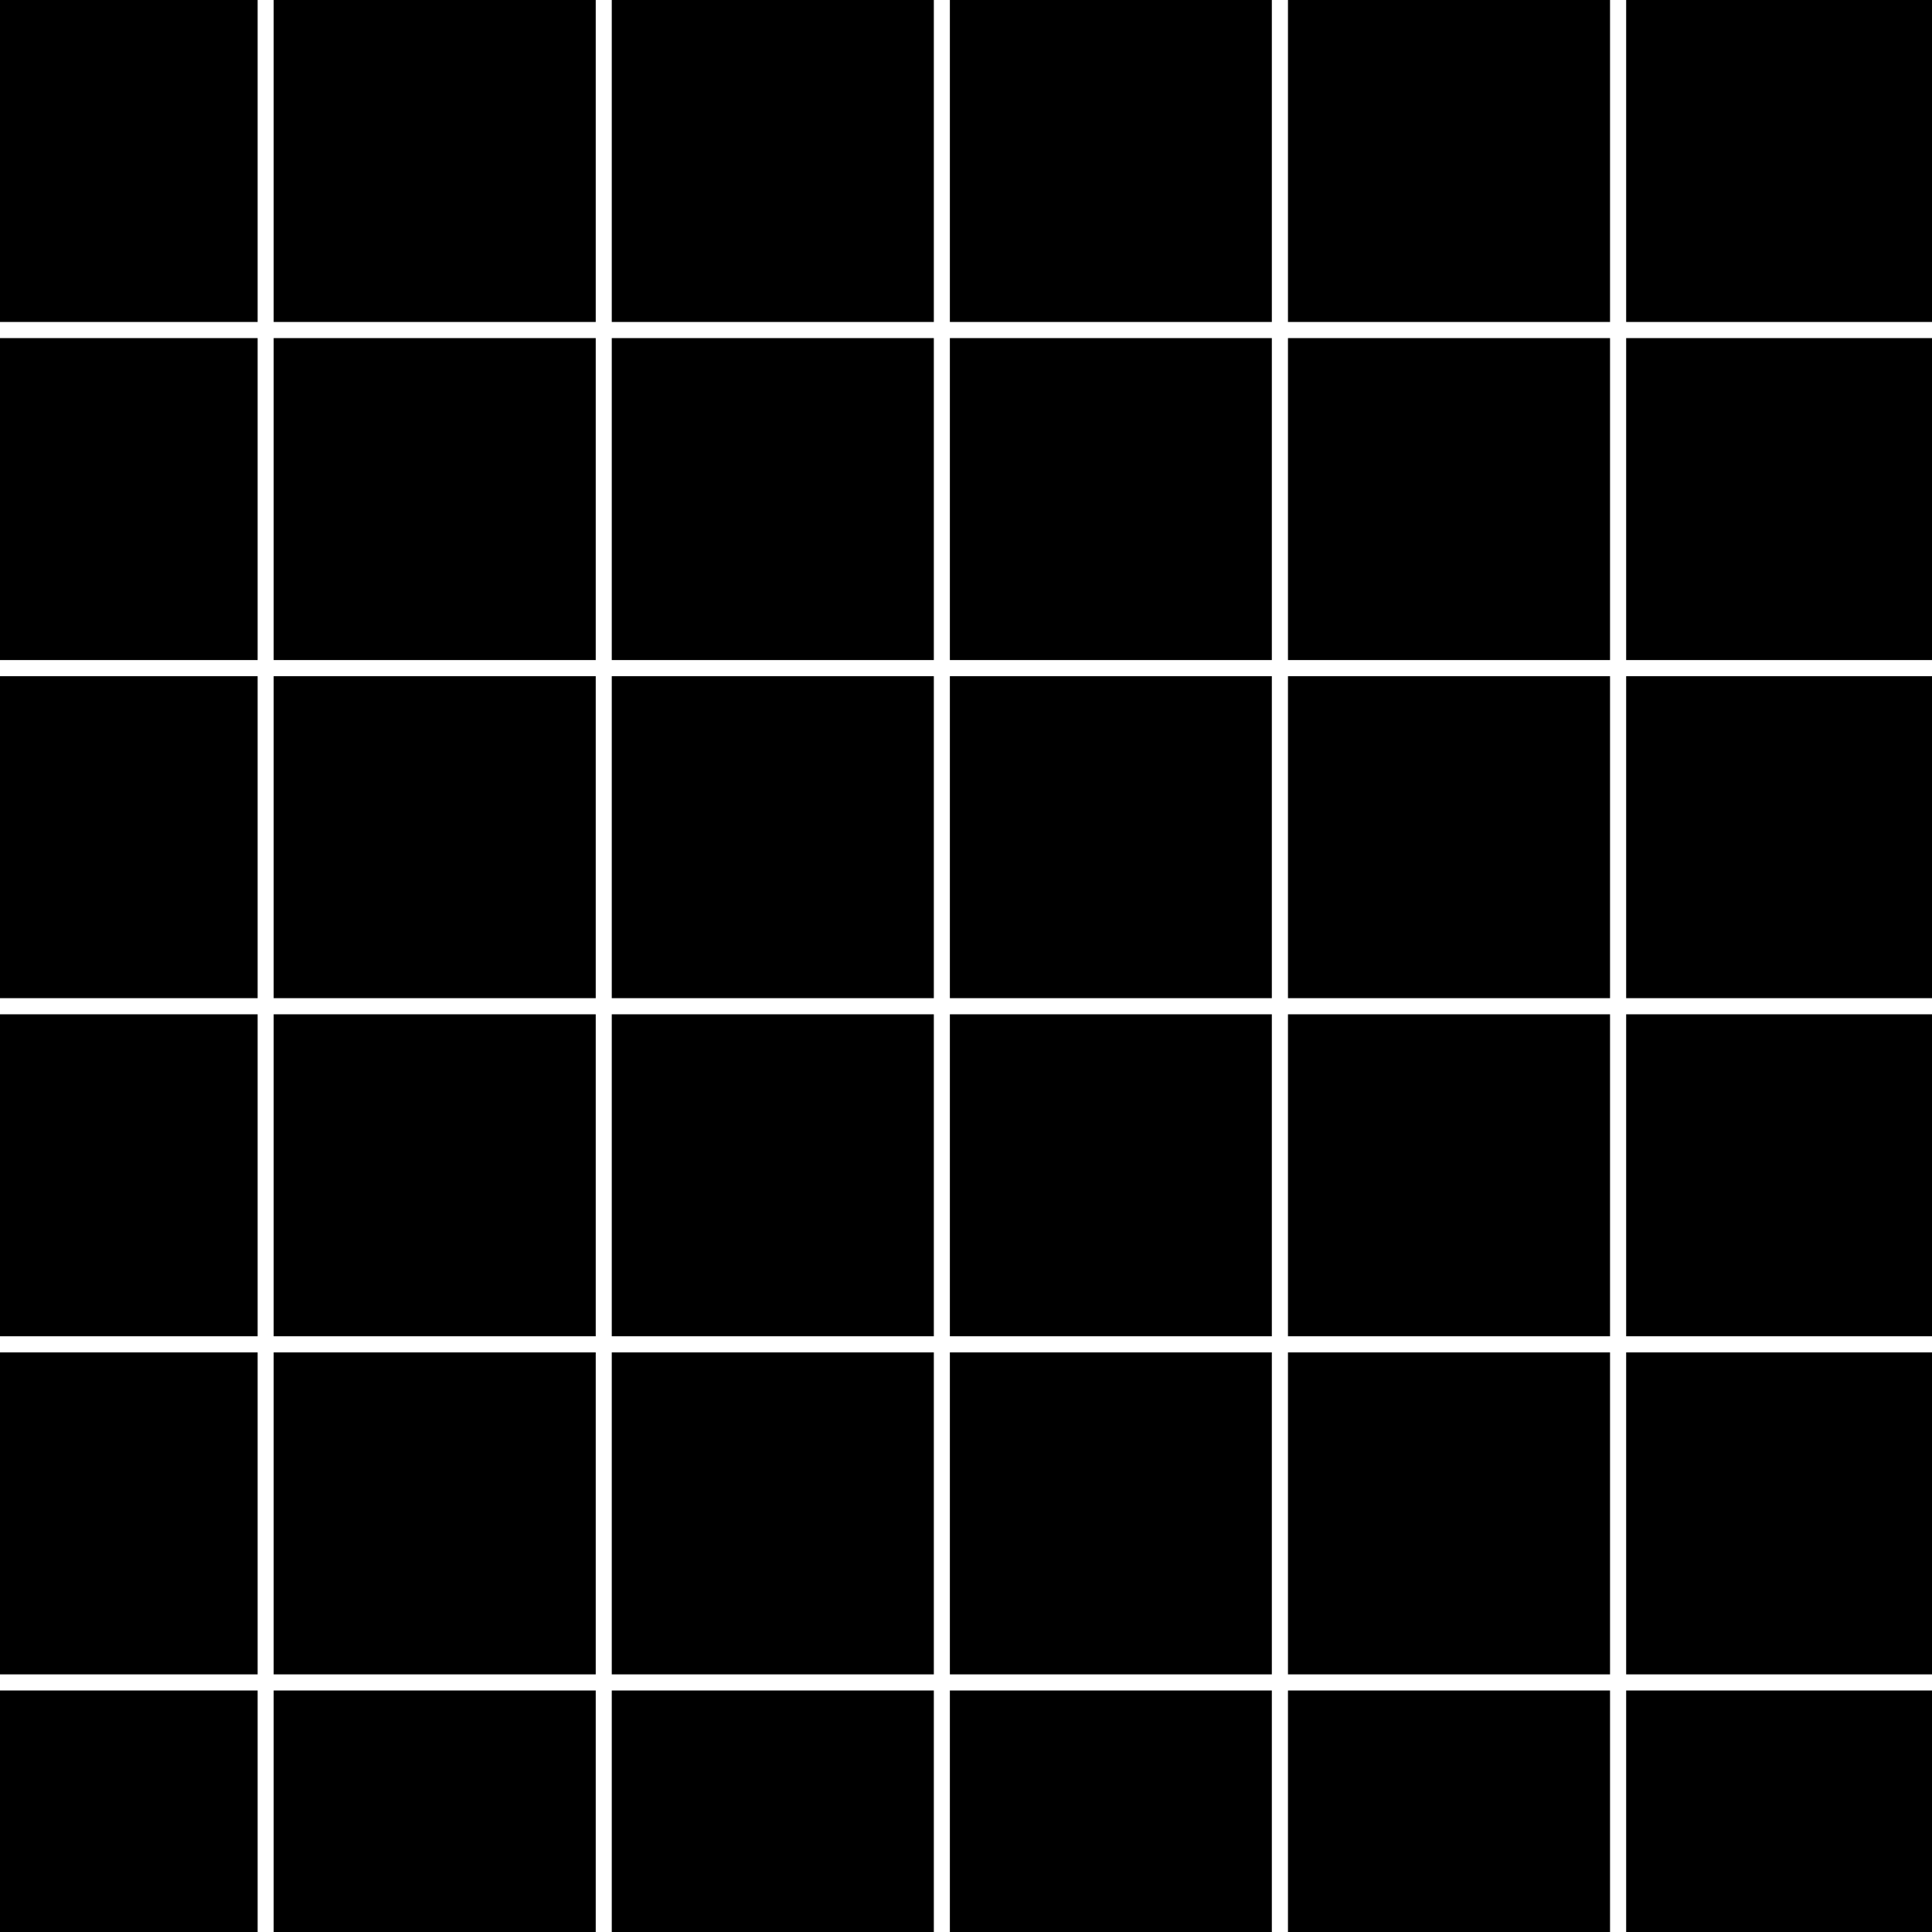 <svg xmlns="http://www.w3.org/2000/svg" version="1.1" xmlns:xlink="http://www.w3.org/1999/xlink" xmlns:svgjs="http://svgjs.dev/svgjs" width="20" height="20"><svg width="20" height="20" viewBox="0 0 20 20" fill="none" xmlns="http://www.w3.org/2000/svg">
<g id="SvgjsG1091" clip-path="url(#clip0_3287_52228)">
<g id="SvgjsG1090">
<mask id="SvgjsMask1089" style="mask-type:alpha" maskUnits="userSpaceOnUse" x="0" y="0" width="20" height="20">
<g id="SvgjsG1088">
<path id="SvgjsPath1087" d="M10 20C15.523 20 20 15.523 20 10C20 4.477 15.523 0 10 0C4.477 0 0 4.477 0 10C0 15.523 4.477 20 10 20Z" fill="#D9D9D9" style="fill:#D9D9D9;fill:color(display-p3 0.851 0.851 0.851);fill-opacity:1;"></path>
</g>
</mask>
<g mask="url(#mask0_3287_52228)">
<g id="SvgjsG1086">
<path id="SvgjsPath1085" d="M2.667 0H-0.667V3.333H2.667V0Z" fill="#BE95FF" style="fill:#BE95FF;fill:color(display-p3 0.745 0.584 1);fill-opacity:1;"></path>
<path id="SvgjsPath1084" d="M6.167 0H2.833V3.333H6.167V0Z" fill="#8A3FFC" style="fill:#8A3FFC;fill:color(display-p3 0.541 0.247 0.988);fill-opacity:1;"></path>
<path id="SvgjsPath1083" d="M9.667 0H6.333V3.333H9.667V0Z" fill="#8A3FFC" style="fill:#8A3FFC;fill:color(display-p3 0.541 0.247 0.988);fill-opacity:1;"></path>
<path id="SvgjsPath1082" d="M13.166 0H9.833V3.333H13.166V0Z" fill="#E8DAFF" style="fill:#E8DAFF;fill:color(display-p3 0.91 0.855 1);fill-opacity:1;"></path>
<path id="SvgjsPath1081" d="M16.667 0H13.333V3.333H16.667V0Z" fill="#E8DAFF" style="fill:#E8DAFF;fill:color(display-p3 0.91 0.855 1);fill-opacity:1;"></path>
<path id="SvgjsPath1080" d="M20.167 0H16.834V3.333H20.167V0Z" fill="#E8DAFF" style="fill:#E8DAFF;fill:color(display-p3 0.91 0.855 1);fill-opacity:1;"></path>
<path id="SvgjsPath1079" d="M2.667 3.5H-0.667V6.833H2.667V3.5Z" fill="#8A3FFC" style="fill:#8A3FFC;fill:color(display-p3 0.541 0.247 0.988);fill-opacity:1;"></path>
<path id="SvgjsPath1078" d="M6.167 3.5H2.833V6.833H6.167V3.5Z" fill="#491D8B" style="fill:#491D8B;fill:color(display-p3 0.286 0.114 0.545);fill-opacity:1;"></path>
<path id="SvgjsPath1077" d="M9.667 3.5H6.333V6.833H9.667V3.5Z" fill="#491D8B" style="fill:#491D8B;fill:color(display-p3 0.286 0.114 0.545);fill-opacity:1;"></path>
<path id="SvgjsPath1076" d="M13.166 3.5H9.833V6.833H13.166V3.5Z" fill="#8A3FFC" style="fill:#8A3FFC;fill:color(display-p3 0.541 0.247 0.988);fill-opacity:1;"></path>
<path id="SvgjsPath1075" d="M16.667 3.5H13.333V6.833H16.667V3.5Z" fill="#BE95FF" style="fill:#BE95FF;fill:color(display-p3 0.745 0.584 1);fill-opacity:1;"></path>
<path id="SvgjsPath1074" d="M20.167 3.5H16.834V6.833H20.167V3.5Z" fill="#BE95FF" style="fill:#BE95FF;fill:color(display-p3 0.745 0.584 1);fill-opacity:1;"></path>
<path id="SvgjsPath1073" d="M2.667 7H-0.667V10.333H2.667V7Z" fill="#BE95FF" style="fill:#BE95FF;fill:color(display-p3 0.745 0.584 1);fill-opacity:1;"></path>
<path id="SvgjsPath1072" d="M6.167 7H2.833V10.333H6.167V7Z" fill="#8A3FFC" style="fill:#8A3FFC;fill:color(display-p3 0.541 0.247 0.988);fill-opacity:1;"></path>
<path id="SvgjsPath1071" d="M9.667 7H6.333V10.333H9.667V7Z" fill="#491D8B" style="fill:#491D8B;fill:color(display-p3 0.286 0.114 0.545);fill-opacity:1;"></path>
<path id="SvgjsPath1070" d="M13.166 7H9.833V10.333H13.166V7Z" fill="#8A3FFC" style="fill:#8A3FFC;fill:color(display-p3 0.541 0.247 0.988);fill-opacity:1;"></path>
<path id="SvgjsPath1069" d="M16.667 7H13.333V10.333H16.667V7Z" fill="#8A3FFC" style="fill:#8A3FFC;fill:color(display-p3 0.541 0.247 0.988);fill-opacity:1;"></path>
<path id="SvgjsPath1068" d="M20.167 7H16.834V10.333H20.167V7Z" fill="#8A3FFC" style="fill:#8A3FFC;fill:color(display-p3 0.541 0.247 0.988);fill-opacity:1;"></path>
<path id="SvgjsPath1067" d="M2.667 10.5H-0.667V13.833H2.667V10.5Z" fill="#BE95FF" style="fill:#BE95FF;fill:color(display-p3 0.745 0.584 1);fill-opacity:1;"></path>
<path id="SvgjsPath1066" d="M6.167 10.5H2.833V13.833H6.167V10.5Z" fill="#BE95FF" style="fill:#BE95FF;fill:color(display-p3 0.745 0.584 1);fill-opacity:1;"></path>
<path id="SvgjsPath1065" d="M9.667 10.5H6.333V13.833H9.667V10.5Z" fill="#8A3FFC" style="fill:#8A3FFC;fill:color(display-p3 0.541 0.247 0.988);fill-opacity:1;"></path>
<path id="SvgjsPath1064" d="M13.166 10.5H9.833V13.833H13.166V10.5Z" fill="#8A3FFC" style="fill:#8A3FFC;fill:color(display-p3 0.541 0.247 0.988);fill-opacity:1;"></path>
<path id="SvgjsPath1063" d="M16.667 10.5H13.333V13.833H16.667V10.5Z" fill="#BE95FF" style="fill:#BE95FF;fill:color(display-p3 0.745 0.584 1);fill-opacity:1;"></path>
<path id="SvgjsPath1062" d="M20.167 10.5H16.834V13.833H20.167V10.5Z" fill="#8A3FFC" style="fill:#8A3FFC;fill:color(display-p3 0.541 0.247 0.988);fill-opacity:1;"></path>
<path id="SvgjsPath1061" d="M2.667 14H-0.667V17.333H2.667V14Z" fill="#E8DAFF" style="fill:#E8DAFF;fill:color(display-p3 0.91 0.855 1);fill-opacity:1;"></path>
<path id="SvgjsPath1060" d="M6.167 14H2.833V17.333H6.167V14Z" fill="#E8DAFF" style="fill:#E8DAFF;fill:color(display-p3 0.91 0.855 1);fill-opacity:1;"></path>
<path id="SvgjsPath1059" d="M9.667 14H6.333V17.333H9.667V14Z" fill="#BE95FF" style="fill:#BE95FF;fill:color(display-p3 0.745 0.584 1);fill-opacity:1;"></path>
<path id="SvgjsPath1058" d="M13.166 14H9.833V17.333H13.166V14Z" fill="#BE95FF" style="fill:#BE95FF;fill:color(display-p3 0.745 0.584 1);fill-opacity:1;"></path>
<path id="SvgjsPath1057" d="M16.667 14H13.333V17.333H16.667V14Z" fill="#E8DAFF" style="fill:#E8DAFF;fill:color(display-p3 0.91 0.855 1);fill-opacity:1;"></path>
<path id="SvgjsPath1056" d="M20.167 14H16.834V17.333H20.167V14Z" fill="#BE95FF" style="fill:#BE95FF;fill:color(display-p3 0.745 0.584 1);fill-opacity:1;"></path>
<path id="SvgjsPath1055" d="M2.667 17.5H-0.667V20.833H2.667V17.5Z" fill="#BE95FF" style="fill:#BE95FF;fill:color(display-p3 0.745 0.584 1);fill-opacity:1;"></path>
<path id="SvgjsPath1054" d="M6.167 17.5H2.833V20.833H6.167V17.5Z" fill="#BE95FF" style="fill:#BE95FF;fill:color(display-p3 0.745 0.584 1);fill-opacity:1;"></path>
<path id="SvgjsPath1053" d="M9.667 17.5H6.333V20.833H9.667V17.5Z" fill="#BE95FF" style="fill:#BE95FF;fill:color(display-p3 0.745 0.584 1);fill-opacity:1;"></path>
<path id="SvgjsPath1052" d="M13.166 17.5H9.833V20.833H13.166V17.5Z" fill="#E8DAFF" style="fill:#E8DAFF;fill:color(display-p3 0.91 0.855 1);fill-opacity:1;"></path>
<path id="SvgjsPath1051" d="M16.667 17.5H13.333V20.833H16.667V17.5Z" fill="#E8DAFF" style="fill:#E8DAFF;fill:color(display-p3 0.91 0.855 1);fill-opacity:1;"></path>
<path id="SvgjsPath1050" d="M20.167 17.5H16.834V20.833H20.167V17.5Z" fill="#E8DAFF" style="fill:#E8DAFF;fill:color(display-p3 0.91 0.855 1);fill-opacity:1;"></path>
</g>
</g>
</g>
</g>
<defs>
<clipPath id="SvgjsClipPath1049">
<rect width="20" height="20" fill="white" style="fill:white;fill-opacity:1;"></rect>
</clipPath>
</defs>
</svg><style>@media (prefers-color-scheme: light) { :root { filter: none; } }
@media (prefers-color-scheme: dark) { :root { filter: none; } }
</style></svg>